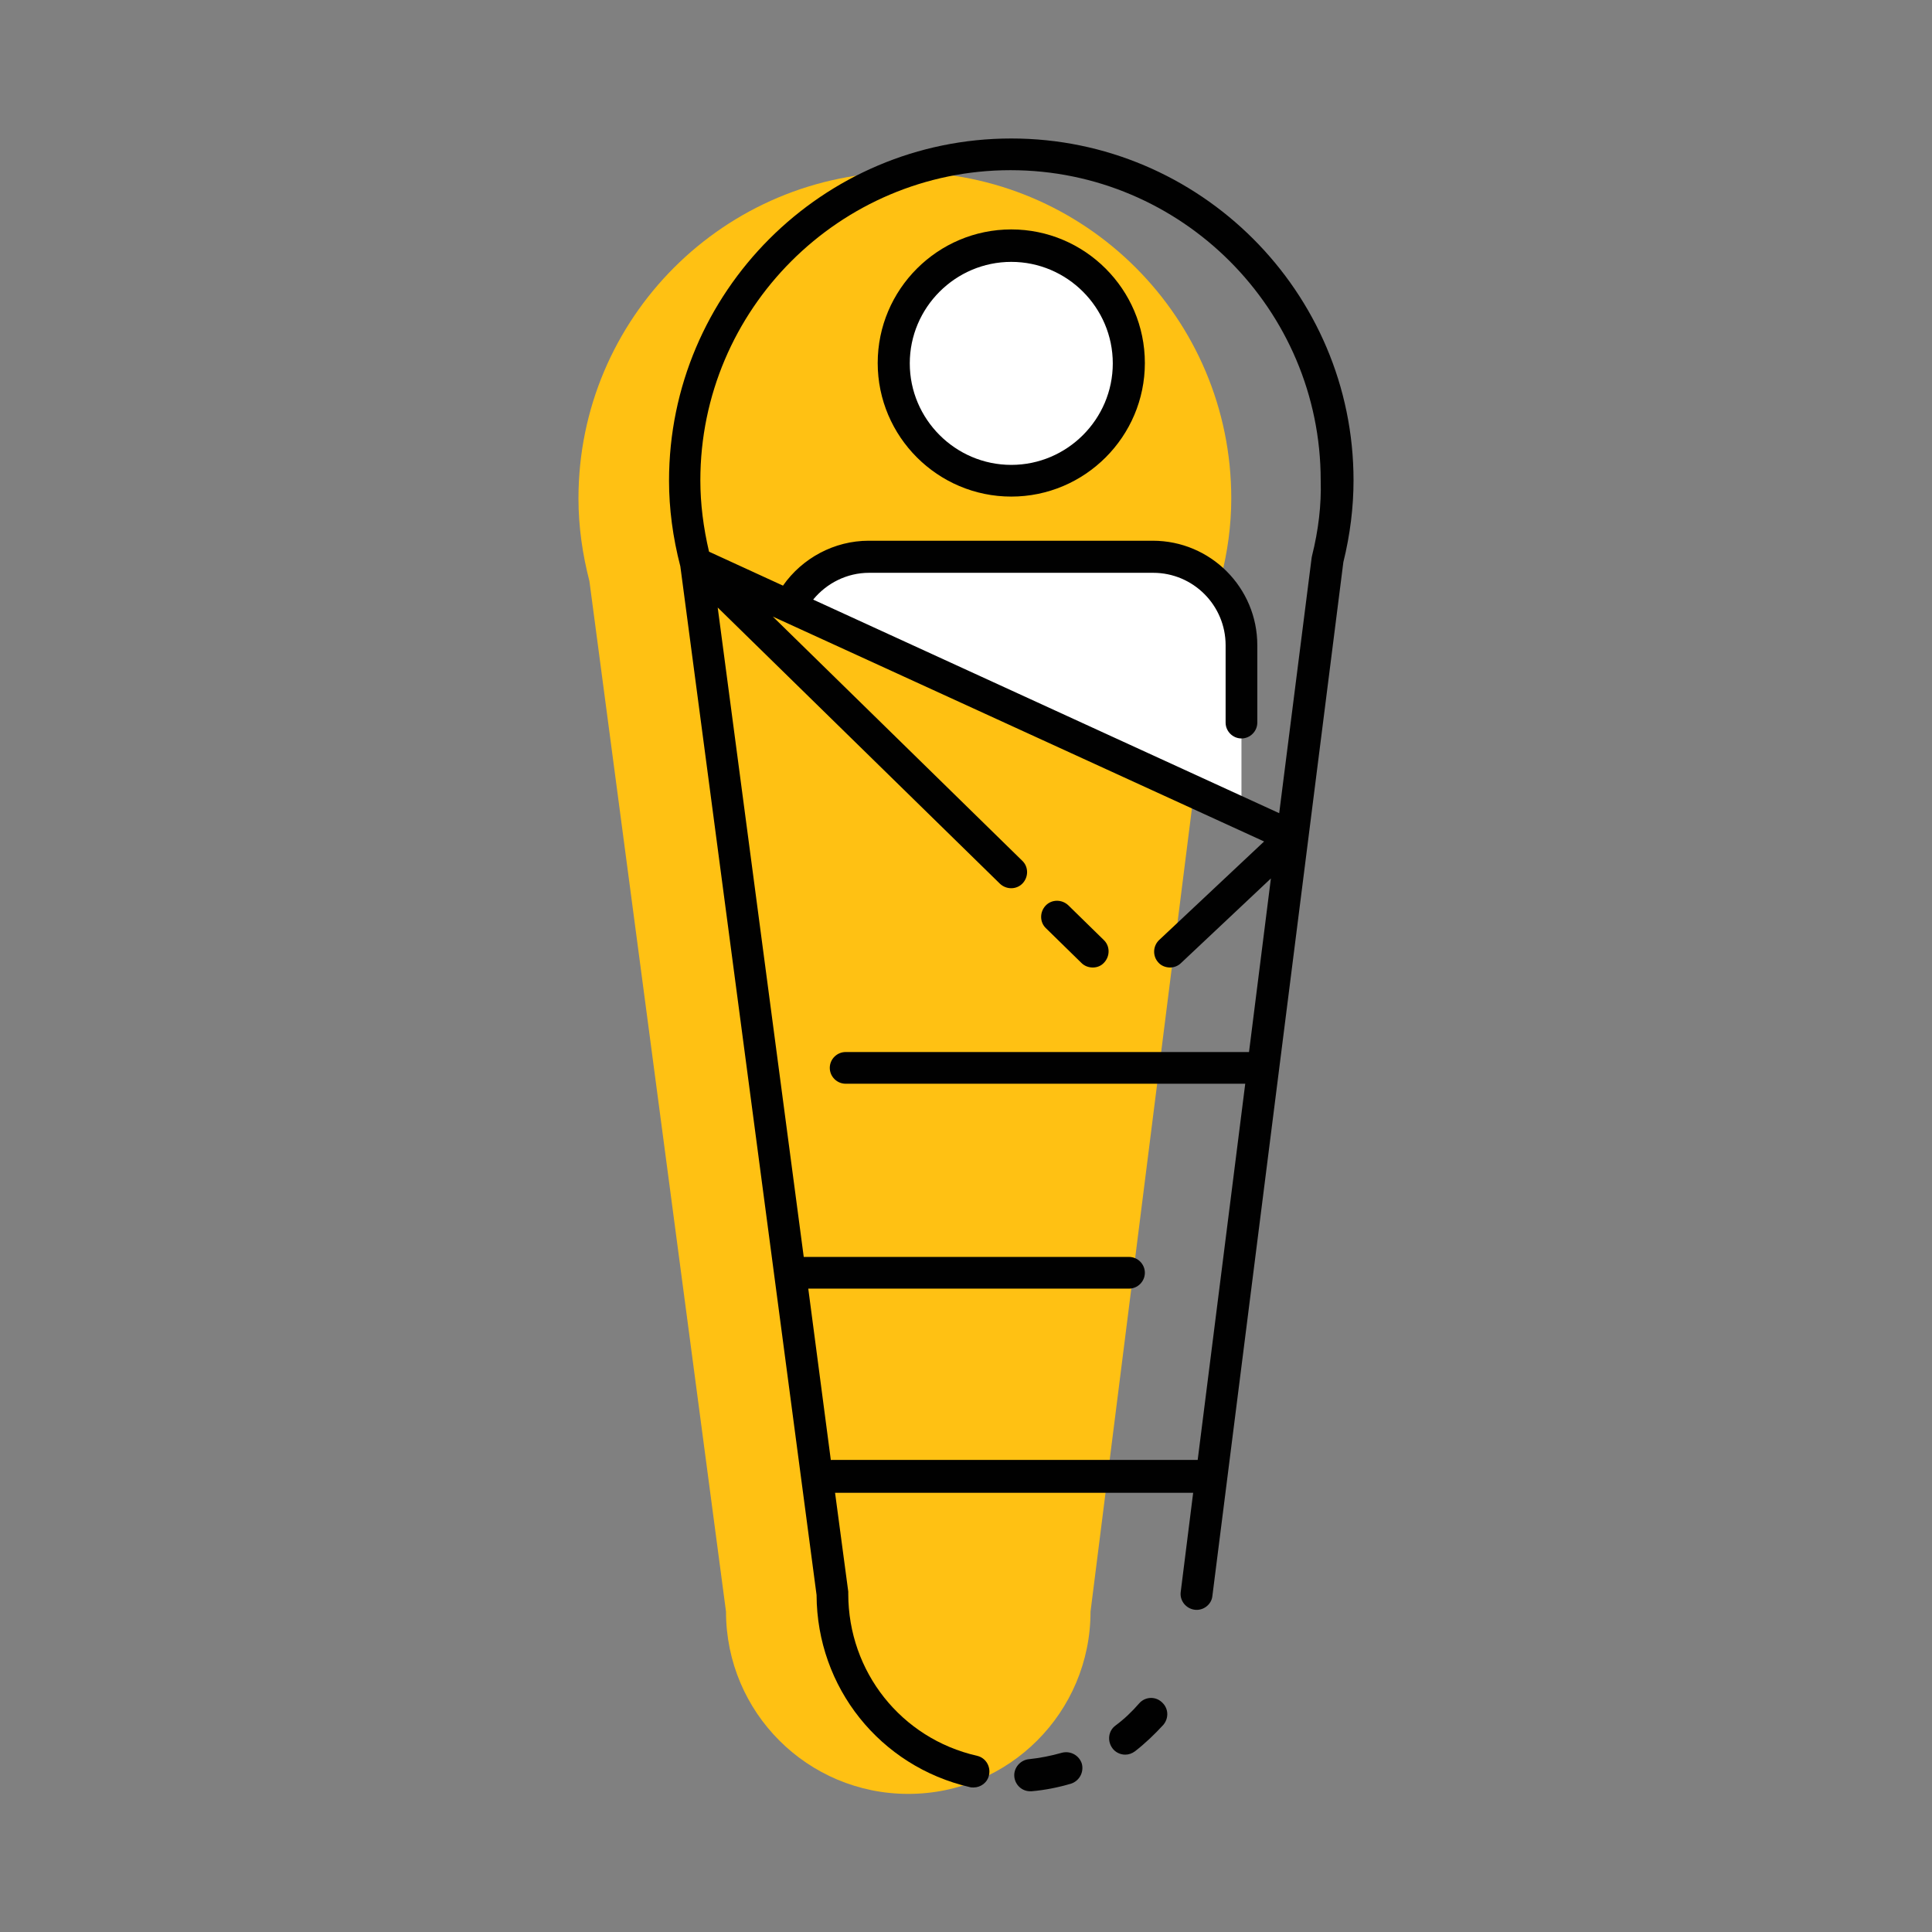 <?xml version="1.0" encoding="utf-8"?>
<!-- Generator: Adobe Illustrator 22.1.0, SVG Export Plug-In . SVG Version: 6.00 Build 0)  -->
<svg version="1.1" id="Layer_1" xmlns="http://www.w3.org/2000/svg" xmlns:xlink="http://www.w3.org/1999/xlink" x="0px" y="0px"
	 viewBox="0 0 512 512" style="enable-background:new 0 0 512 512;" xml:space="preserve">
<rect x="0" y="0" width="512" height="512" fill="#808080" stroke="none"/>
<style type="text/css">
	.st0{fill:#FFC113;}
	.st1{fill:#FFFFFF;}
	.st2{fill:#010101;}
</style>
<g>
	<path class="st0" d="M326.3,132.1c0-47.8-38.7-86.5-86.5-86.5c-47.8,0-86.5,38.7-86.5,86.5c0,7.6,1.1,14.9,2.9,21.9l36.2,273.1
		c0,26.7,21.6,48.3,48.3,48.3s48.3-21.6,48.3-48.3L323.6,153C325.3,146.3,326.3,139.3,326.3,132.1z"/>
	<circle class="st1" cx="268" cy="96.2" r="31.2"/>
	<path class="st1" d="M209.3,160.3c3.8-7.8,11.8-13.1,21-13.1h75.3c12.9,0,23.4,10.5,23.4,23.4v42.6"/>
	<g>
		<path class="st2" d="M301.9,451.4c-1.9,2.2-4,4.2-6.3,5.9c-1.9,1.4-2.2,4.1-0.8,6c0.8,1.1,2.1,1.7,3.4,1.7c0.9,0,1.8-0.3,2.6-0.9
			c2.7-2.1,5.2-4.5,7.5-7c1.5-1.8,1.4-4.4-0.4-6C306.2,449.5,303.5,449.6,301.9,451.4z"/>
		<path class="st2" d="M281.4,464.5c-2.8,0.8-5.8,1.4-8.7,1.7c-2.3,0.2-4.1,2.3-3.9,4.6c0.2,2.2,2,3.9,4.2,3.9c0.1,0,0.2,0,0.4,0
			c3.5-0.3,7-1,10.4-2c2.2-0.7,3.5-3,2.9-5.3C286,465.2,283.7,463.9,281.4,464.5z"/>
		<path class="st2" d="M268,36.7c-50,0-90.7,40.7-90.7,90.7c0,7.4,1,15,3,22.7l36.1,272.6c0.1,24.5,16.8,45.4,40.6,50.9
			c0.3,0.1,0.6,0.1,1,0.1c1.9,0,3.7-1.3,4.1-3.3c0.5-2.3-0.9-4.6-3.2-5.1c-20.1-4.6-34.1-22.3-34.1-42.9c0-0.2,0-0.4,0-0.6
			l-3.5-26.2h94.9l-3.3,26.3c-0.3,2.3,1.4,4.4,3.7,4.7c2.3,0.3,4.5-1.4,4.7-3.7L356,149c1.8-7.3,2.7-14.6,2.7-21.7
			C358.7,77.4,318,36.7,268,36.7z M220.2,387.1l-6-45.6h85c2.3,0,4.2-1.9,4.2-4.2c0-2.3-1.9-4.2-4.2-4.2H213l-22.8-172.1l74.8,73.2
			c1.7,1.6,4.4,1.6,6-0.1c1.6-1.7,1.6-4.4-0.1-6l-66.1-64.7L335,223l-27.8,26.1c-1.7,1.6-1.8,4.3-0.2,6c0.8,0.9,2,1.3,3.1,1.3
			c1,0,2.1-0.4,2.9-1.2l23.8-22.4l-5.8,46H224.1c-2.3,0-4.2,1.9-4.2,4.2c0,2.3,1.9,4.2,4.2,4.2h105.9l-12.6,99.7H220.2z
			 M347.7,147.3c0,0.2-0.1,0.3-0.1,0.5l-8.6,67.7l-123.5-56.6c3.6-4.4,9-7.1,14.8-7.1h75.3c10.6,0,19.2,8.6,19.2,19.2v20.5
			c0,2.3,1.9,4.2,4.2,4.2c2.3,0,4.2-1.9,4.2-4.2V171c0-15.3-12.4-27.7-27.7-27.7h-75.3c-9.1,0-17.6,4.6-22.7,11.9l-19.6-9
			c-1.5-6.4-2.3-12.7-2.3-18.9c0-45.3,36.9-82.2,82.2-82.2s82.2,36.9,82.2,82.2C350.2,133.8,349.4,140.5,347.7,147.3z"/>
		<path class="st2" d="M286.6,255.2c0.8,0.8,1.9,1.2,3,1.2c1.1,0,2.2-0.4,3-1.3c1.6-1.7,1.6-4.4-0.1-6l-9.4-9.2
			c-1.7-1.6-4.4-1.6-6,0.1c-1.6,1.7-1.6,4.4,0.1,6L286.6,255.2z"/>
		<path class="st2" d="M268,60.8c-19.5,0-35.4,15.9-35.4,35.4s15.9,35.4,35.4,35.4s35.4-15.9,35.4-35.4S287.5,60.8,268,60.8z
			 M268,123.2c-14.8,0-26.9-12.1-26.9-26.9c0-14.8,12.1-26.9,26.9-26.9c14.8,0,26.9,12.1,26.9,26.9
			C294.9,111.1,282.8,123.2,268,123.2z"/>
	</g>
</g>
</svg>
